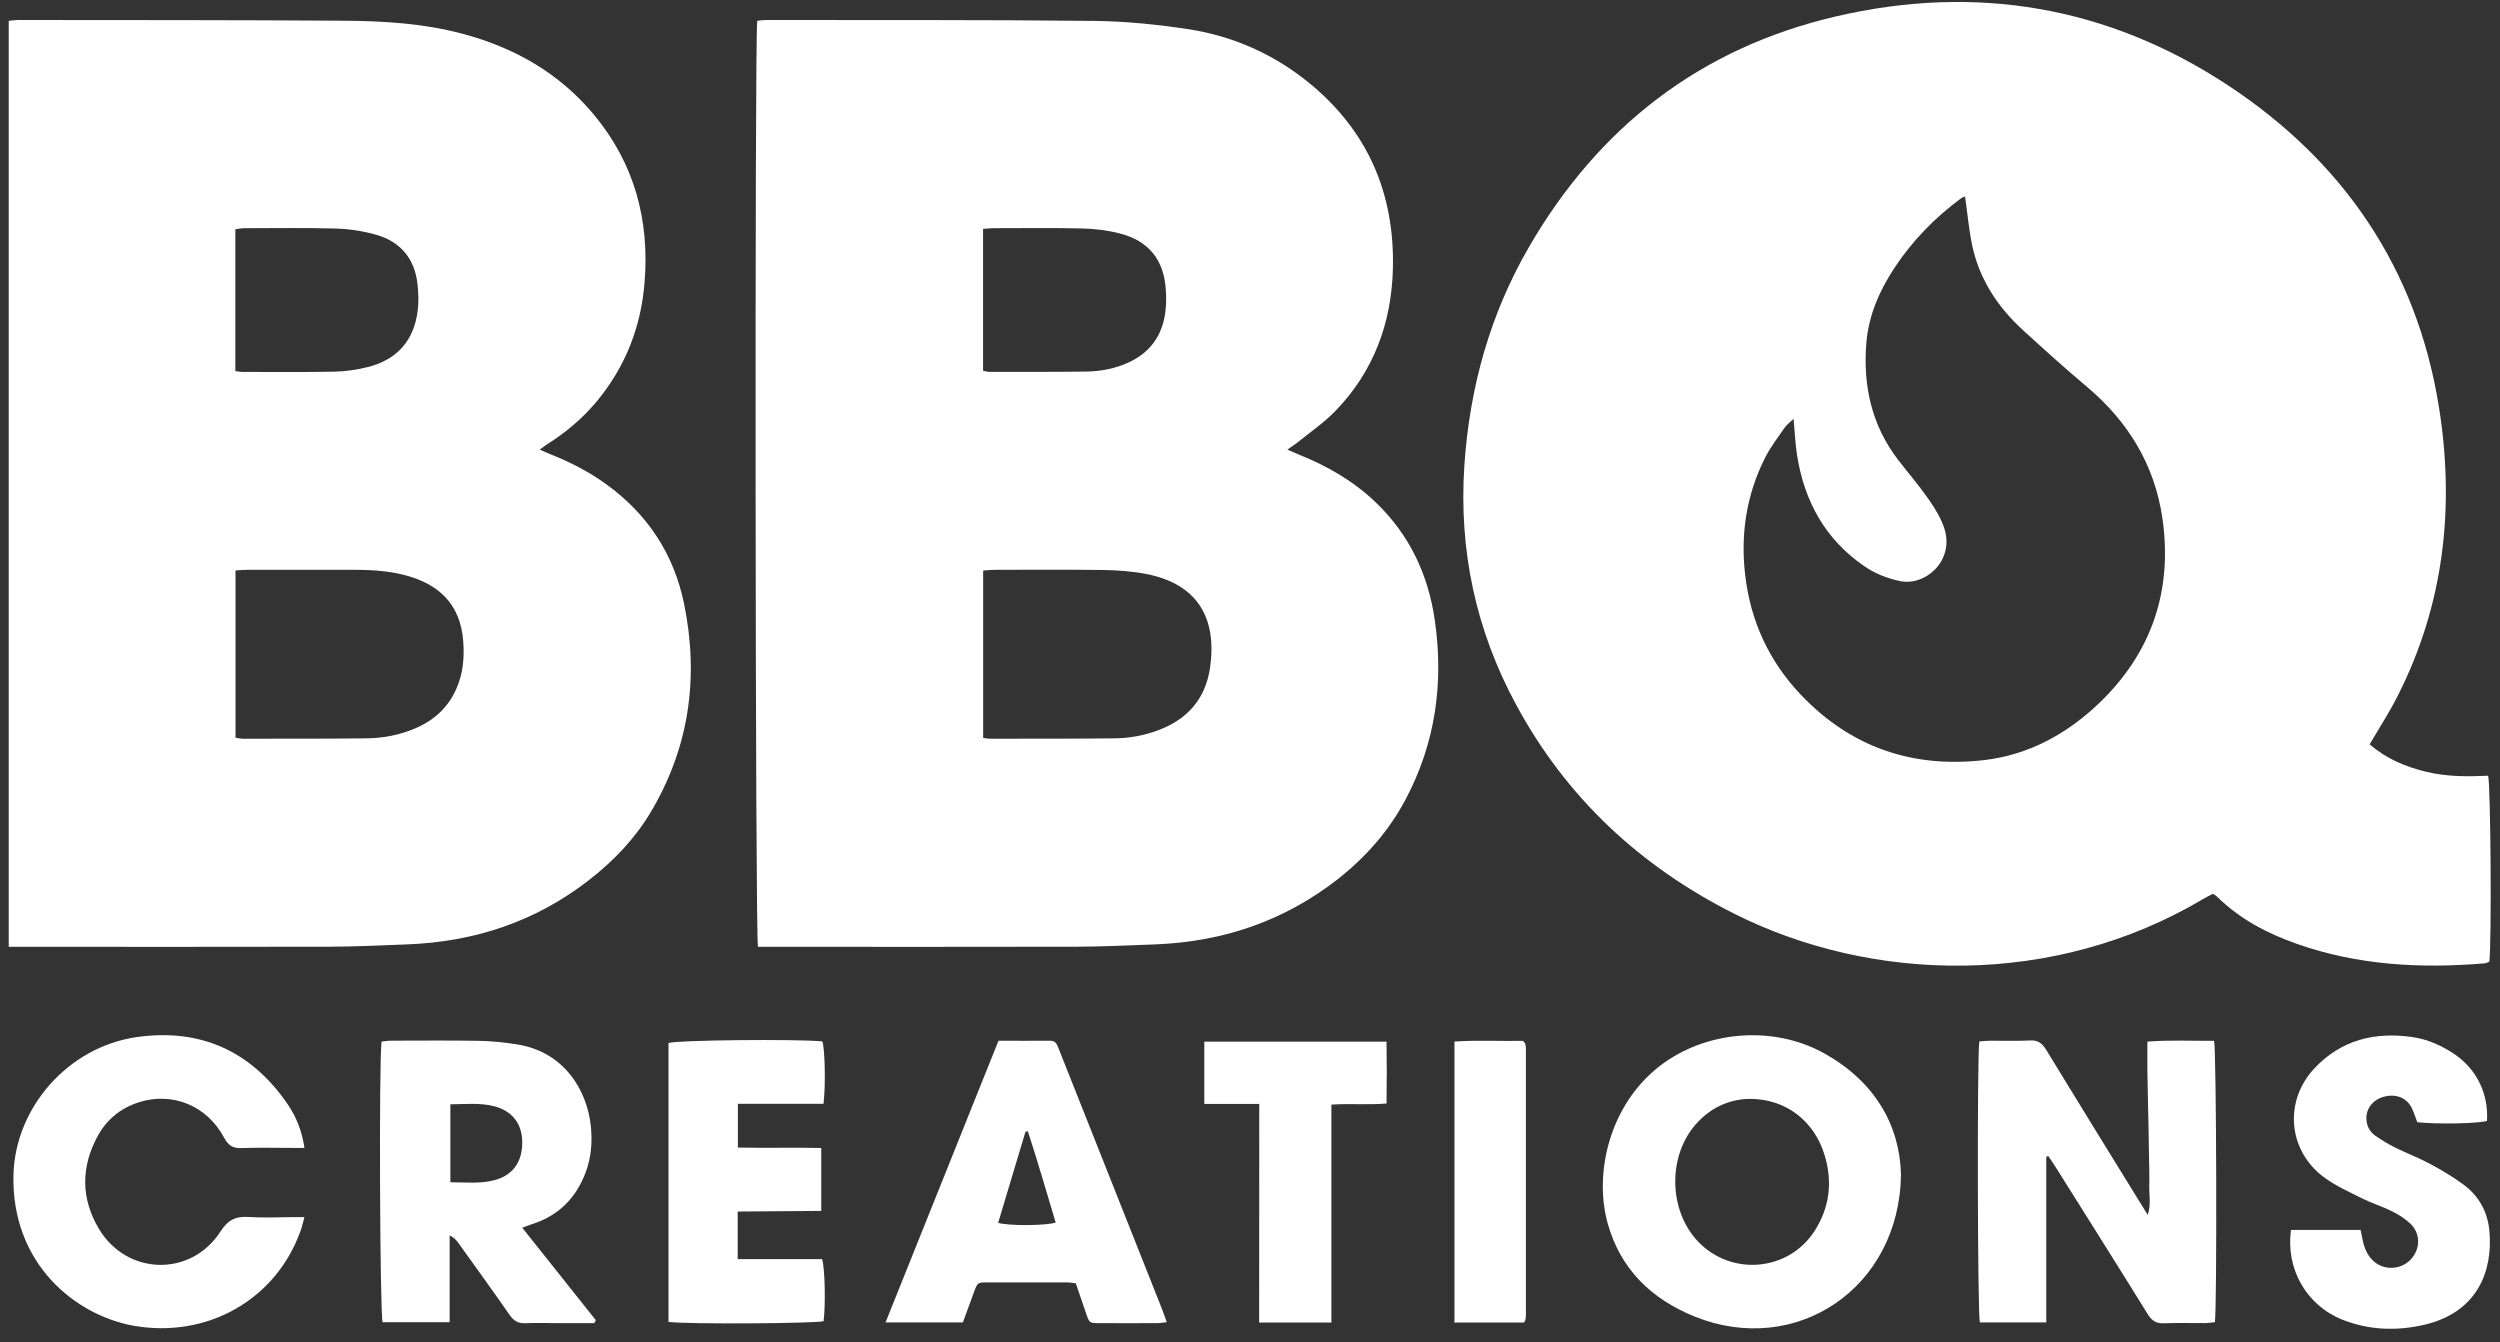 <svg width="149" height="80" viewBox="0 0 149 80" fill="none" xmlns="http://www.w3.org/2000/svg">
<rect x="0" y="0" width="149" height="80" fill="#333333" stroke="none"/>
<g clip-path="url(#clip0_4118_7727)">
<path d="M148.292 46.234C147.059 46.288 145.811 46.298 144.584 45.994C143.363 45.696 142.221 45.221 141.234 44.362C141.81 43.37 142.397 42.474 142.877 41.524C145.678 36.035 146.318 30.183 145.352 24.209C144.029 16.005 139.677 9.62 132.774 5.075C125.615 0.365 117.737 -0.964 109.404 0.983C101.344 2.861 95.285 7.561 91.14 14.698C88.809 18.715 87.593 23.078 87.278 27.714C86.936 32.786 87.955 37.566 90.377 42.031C93.37 47.557 97.765 51.643 103.366 54.46C111.597 58.599 122.426 58.855 131.291 53.59C131.483 53.478 131.686 53.377 131.889 53.27C131.985 53.334 132.07 53.372 132.129 53.436C133.489 54.775 135.126 55.633 136.903 56.258C140.535 57.532 144.28 57.735 148.078 57.415C148.18 57.41 148.281 57.346 148.366 57.314C148.505 56.151 148.446 46.757 148.292 46.234ZM125.114 41.903C123.199 43.733 120.932 44.986 118.27 45.301C114.008 45.797 110.322 44.549 107.34 41.417C105.43 39.412 104.326 37.006 104.011 34.259C103.729 31.842 104.086 29.506 105.18 27.319C105.5 26.673 105.948 26.092 106.359 25.495C106.481 25.319 106.663 25.191 106.897 24.961C106.972 25.767 106.999 26.455 107.105 27.137C107.543 29.885 108.786 32.152 111.117 33.747C111.757 34.19 112.461 34.462 113.235 34.632C114.739 34.952 116.483 33.437 115.891 31.522C115.699 30.909 115.342 30.327 114.973 29.794C114.403 28.973 113.752 28.215 113.138 27.42C111.544 25.356 111.026 22.971 111.234 20.427C111.368 18.816 112.002 17.354 112.882 16.005C113.965 14.357 115.32 12.964 116.91 11.796C116.963 11.759 117.033 11.748 117.118 11.711C117.262 12.708 117.342 13.658 117.534 14.586C117.961 16.64 119.065 18.309 120.596 19.701C121.839 20.838 123.087 21.963 124.373 23.046C126.837 25.116 128.421 27.714 128.88 30.893C129.499 35.176 128.251 38.894 125.114 41.903Z" fill="white"/>
<path d="M40.773 35.993C40.165 33.028 38.596 30.638 36.127 28.856C35.108 28.12 33.998 27.549 32.835 27.085C32.633 27.005 32.441 26.914 32.169 26.797C32.377 26.642 32.499 26.546 32.627 26.466C33.753 25.757 34.751 24.909 35.599 23.884C37.284 21.836 38.202 19.478 38.415 16.849C38.724 13.109 37.807 9.727 35.385 6.82C33.321 4.345 30.643 2.83 27.555 2.009C25.25 1.395 22.887 1.251 20.524 1.235C14.048 1.192 7.572 1.198 1.096 1.192C0.92 1.192 0.744 1.219 0.52 1.24V56.429H1.448C7.492 56.429 13.536 56.44 19.58 56.424C21.148 56.418 22.716 56.349 24.279 56.285C28.28 56.13 31.902 54.935 35.087 52.466C36.543 51.335 37.796 50.039 38.746 48.465C41.082 44.582 41.669 40.394 40.773 35.993ZM14.027 13.664C14.224 13.643 14.4 13.6 14.571 13.6C16.39 13.6 18.209 13.568 20.023 13.621C20.833 13.648 21.66 13.771 22.434 13.995C23.852 14.405 24.695 15.392 24.877 16.875C24.941 17.409 24.962 17.963 24.898 18.497C24.674 20.3 23.671 21.436 21.911 21.879C21.276 22.039 20.609 22.135 19.958 22.151C18.118 22.188 16.278 22.167 14.438 22.167C14.325 22.167 14.219 22.14 14.027 22.119V13.664ZM27.298 40.805C26.834 42.048 25.959 42.891 24.754 43.408C23.826 43.808 22.839 43.995 21.836 44.005C19.382 44.032 16.929 44.027 14.475 44.027C14.347 44.027 14.213 43.995 14.037 43.968V33.998C14.304 33.982 14.523 33.961 14.747 33.961H21.223C22.29 33.966 23.356 34.041 24.386 34.35C26.514 34.985 27.581 36.377 27.629 38.596C27.651 39.354 27.57 40.095 27.298 40.805Z" fill="white"/>
<path d="M85.513 36.959C85.124 34.249 84.009 31.881 82.014 29.96C80.68 28.68 79.117 27.773 77.415 27.096C77.213 27.01 77.015 26.92 76.727 26.797C76.978 26.621 77.143 26.52 77.298 26.397C78.072 25.767 78.909 25.197 79.597 24.487C81.864 22.14 82.931 19.27 83.016 16.038C83.134 11.504 81.496 7.738 77.938 4.873C75.858 3.203 73.468 2.147 70.838 1.742C68.982 1.459 67.088 1.267 65.211 1.246C58.687 1.176 52.168 1.203 45.644 1.192C45.468 1.192 45.292 1.224 45.132 1.24C44.978 2.025 45.01 55.885 45.175 56.429H45.964C52.029 56.429 58.1 56.44 64.165 56.424C65.733 56.418 67.302 56.344 68.87 56.285C72.892 56.125 76.53 54.898 79.725 52.402C81.395 51.089 82.766 49.537 83.763 47.665C85.556 44.299 86.057 40.703 85.513 36.959ZM58.591 13.643C58.825 13.621 59.007 13.6 59.183 13.6C60.954 13.6 62.73 13.573 64.501 13.616C65.243 13.637 66 13.723 66.72 13.909C68.465 14.352 69.366 15.478 69.483 17.265C69.515 17.713 69.51 18.177 69.451 18.625C69.265 20.012 68.539 21.02 67.254 21.607C66.454 21.97 65.6 22.135 64.736 22.145C62.805 22.172 60.874 22.162 58.943 22.162C58.836 22.162 58.724 22.124 58.591 22.098V13.643ZM72.118 39.802C71.847 41.658 70.764 42.88 69.019 43.525C68.177 43.84 67.307 44 66.416 44.005C63.941 44.032 61.461 44.027 58.986 44.027C58.873 44.027 58.767 44 58.596 43.979V34.004C58.847 33.988 59.066 33.961 59.284 33.961C61.445 33.961 63.6 33.94 65.76 33.972C66.619 33.988 67.494 34.046 68.331 34.212C71.388 34.815 72.545 36.852 72.118 39.802Z" fill="white"/>
<path d="M108.749 62.793C105.698 61.081 101.644 61.417 98.908 63.545C95.952 65.839 94.976 69.882 95.819 72.918C96.582 75.654 98.438 77.436 101.025 78.476C107.021 80.882 113.214 76.801 113.299 69.995C113.219 67.013 111.71 64.457 108.749 62.793ZM108.152 73.36C106.584 75.804 103.122 76.081 101.153 73.942C99.441 72.08 99.404 68.896 101.073 67.002C101.948 66.01 103.058 65.519 104.253 65.492C106.408 65.476 108.125 66.789 108.749 68.853C109.229 70.443 109.048 71.963 108.152 73.36Z" fill="white"/>
<path d="M121.957 68.951C121.957 72.226 121.957 75.496 121.957 78.814C120.602 78.814 119.295 78.814 117.999 78.814C117.86 78.297 117.833 62.907 117.967 62.07C118.17 62.054 118.388 62.027 118.607 62.027C119.402 62.022 120.197 62.054 120.991 62.011C121.471 61.984 121.722 62.187 121.957 62.577C123.813 65.622 125.686 68.652 127.558 71.688C127.686 71.896 127.819 72.104 128.006 72.408C128.214 71.768 128.081 71.207 128.097 70.663C128.113 70.098 128.091 69.527 128.081 68.962C128.075 68.396 128.065 67.826 128.054 67.26C128.043 66.695 128.027 66.124 128.017 65.558C128.006 64.993 127.99 64.422 127.985 63.857C127.979 63.291 127.985 62.726 127.985 62.081C129.329 61.974 130.652 62.043 131.959 62.032C132.103 62.593 132.14 77.891 132.007 78.803C131.825 78.82 131.633 78.852 131.436 78.857C130.62 78.862 129.798 78.835 128.982 78.868C128.513 78.889 128.246 78.718 128.001 78.318C126.171 75.363 124.315 72.424 122.469 69.484C122.346 69.287 122.208 69.095 122.074 68.898C122.037 68.914 122 68.935 121.957 68.951Z" fill="white"/>
<path d="M31.125 73.172C31.381 73.076 31.541 73.012 31.707 72.959C33.291 72.457 34.342 71.396 34.913 69.854C35.243 68.963 35.313 68.035 35.212 67.102C34.987 64.989 33.627 62.674 30.789 62.242C30.053 62.13 29.301 62.045 28.554 62.034C26.805 62.002 25.055 62.024 23.305 62.024C23.108 62.024 22.916 62.061 22.74 62.082C22.58 63.346 22.644 78.336 22.804 78.805H26.799V73.631C27.066 73.759 27.21 73.924 27.333 74.1C28.352 75.525 29.381 76.938 30.379 78.379C30.629 78.736 30.901 78.885 31.334 78.864C31.974 78.832 32.608 78.859 33.243 78.859H35.419C35.452 78.8 35.478 78.741 35.51 78.683C34.059 76.864 32.614 75.045 31.125 73.172ZM29.445 70.345C28.602 70.558 27.744 70.468 26.842 70.462V65.816C27.754 65.811 28.634 65.71 29.498 65.944C30.581 66.243 31.152 67.038 31.125 68.163C31.104 69.3 30.528 70.068 29.445 70.345Z" fill="white"/>
<path d="M18.145 68.415C17.852 68.415 17.633 68.415 17.414 68.415C16.417 68.415 15.414 68.388 14.416 68.425C13.899 68.447 13.616 68.292 13.36 67.812C12.336 65.892 10.277 65.059 8.277 65.694C7.188 66.041 6.351 66.729 5.812 67.727C4.815 69.572 4.825 71.445 5.897 73.242C7.567 76.027 11.381 76.123 13.141 73.397C13.595 72.693 14.064 72.48 14.832 72.533C15.67 72.591 16.513 72.543 17.355 72.543C17.58 72.543 17.804 72.543 18.145 72.543C18.049 72.88 17.996 73.136 17.905 73.381C16.427 77.488 12.309 79.793 7.94 79.009C4.537 78.395 0.664 75.355 0.803 70.004C0.91 66.014 4.052 62.398 8.149 61.811C11.941 61.272 14.966 62.638 17.142 65.806C17.66 66.569 17.996 67.401 18.145 68.415Z" fill="white"/>
<path d="M69.25 78.005C67.645 73.956 66.034 69.902 64.428 65.853C63.98 64.733 63.537 63.613 63.095 62.498C63.004 62.263 62.929 62.023 62.599 62.028C61.58 62.034 60.561 62.028 59.51 62.028C57.264 67.629 55.04 73.182 52.778 78.816H57.387C57.611 78.202 57.824 77.61 58.048 77.013C58.262 76.436 58.262 76.431 58.87 76.431C60.438 76.426 62.001 76.426 63.569 76.431C63.745 76.431 63.921 76.463 64.119 76.484C64.332 77.114 64.535 77.711 64.743 78.314C64.93 78.853 64.935 78.858 65.516 78.858C66.674 78.864 67.832 78.864 68.994 78.858C69.144 78.858 69.298 78.826 69.538 78.799C69.432 78.506 69.346 78.25 69.25 78.005ZM59.489 72.884C60.033 71.07 60.577 69.256 61.121 67.443C61.164 67.437 61.212 67.432 61.26 67.427C61.852 69.224 62.369 71.049 62.919 72.862C62.369 73.054 60.145 73.07 59.489 72.884Z" fill="white"/>
<path d="M136.542 73.305C137.94 73.305 139.295 73.305 140.692 73.305C140.73 73.492 140.767 73.662 140.799 73.833C140.895 74.335 141.066 74.793 141.45 75.151C142.069 75.727 143.066 75.695 143.664 75.082C144.256 74.468 144.288 73.54 143.669 72.942C143.349 72.633 142.949 72.382 142.549 72.185C141.983 71.902 141.365 71.716 140.799 71.433C140.01 71.038 139.188 70.67 138.484 70.147C136.361 68.552 136.116 65.624 137.935 63.677C139.524 61.98 141.535 61.484 143.786 61.81C144.725 61.948 145.568 62.333 146.347 62.871C147.632 63.767 148.326 65.229 148.224 66.803C147.771 66.963 145.243 67.016 144.069 66.883C143.968 66.611 143.877 66.312 143.738 66.029C143.429 65.416 142.767 65.165 142.053 65.373C141.37 65.57 140.975 66.136 141.044 66.797C141.087 67.187 141.285 67.491 141.589 67.704C141.962 67.96 142.351 68.195 142.757 68.398C143.45 68.739 144.176 69.011 144.853 69.379C145.531 69.742 146.197 70.137 146.816 70.595C147.739 71.273 148.262 72.217 148.368 73.364C148.587 75.759 147.654 78.207 144.517 78.949C142.863 79.338 141.221 79.285 139.626 78.661C137.481 77.813 136.222 75.652 136.542 73.305Z" fill="white"/>
<path d="M39.843 78.785C39.843 73.216 39.843 67.689 39.843 62.163C40.328 61.987 47.508 61.918 49.012 62.067C49.167 62.515 49.215 64.67 49.081 65.785C47.407 65.785 45.716 65.785 43.977 65.785C43.977 66.681 43.977 67.487 43.977 68.394C45.62 68.431 47.268 68.383 48.948 68.42C48.948 69.69 48.948 70.885 48.948 72.17C47.279 72.181 45.636 72.192 43.966 72.207C43.966 73.184 43.966 74.08 43.966 75.045C45.673 75.045 47.348 75.045 48.996 75.045C49.167 75.568 49.21 77.734 49.087 78.742C48.617 78.881 40.931 78.934 39.843 78.785Z" fill="white"/>
<path d="M75.051 65.796C73.91 65.796 72.854 65.796 71.776 65.796C71.776 64.515 71.776 63.321 71.776 62.083C75.393 62.083 78.967 62.083 82.637 62.083C82.658 63.299 82.653 64.489 82.637 65.769C81.559 65.86 80.498 65.764 79.351 65.833C79.351 68.036 79.351 70.18 79.351 72.33C79.351 74.48 79.351 76.63 79.351 78.822C77.879 78.822 76.502 78.822 75.046 78.822C75.051 74.48 75.051 70.18 75.051 65.796Z" fill="white"/>
<path d="M90.831 78.822C89.481 78.822 88.111 78.822 86.686 78.822C86.686 73.237 86.686 67.689 86.686 62.077C88.073 61.981 89.444 62.061 90.767 62.035C90.836 62.109 90.852 62.125 90.863 62.141C90.879 62.157 90.9 62.178 90.9 62.194C90.916 62.285 90.943 62.37 90.943 62.461C90.943 67.774 90.943 73.082 90.943 78.395C90.943 78.485 90.932 78.576 90.911 78.667C90.911 78.699 90.879 78.736 90.831 78.822Z" fill="white"/>
</g>
<defs>
<clipPath id="clip0_4118_7727">
<rect width="147.925" height="79.07" fill="white" transform="translate(0.52 0.118)"/>
</clipPath>
</defs>
</svg>
